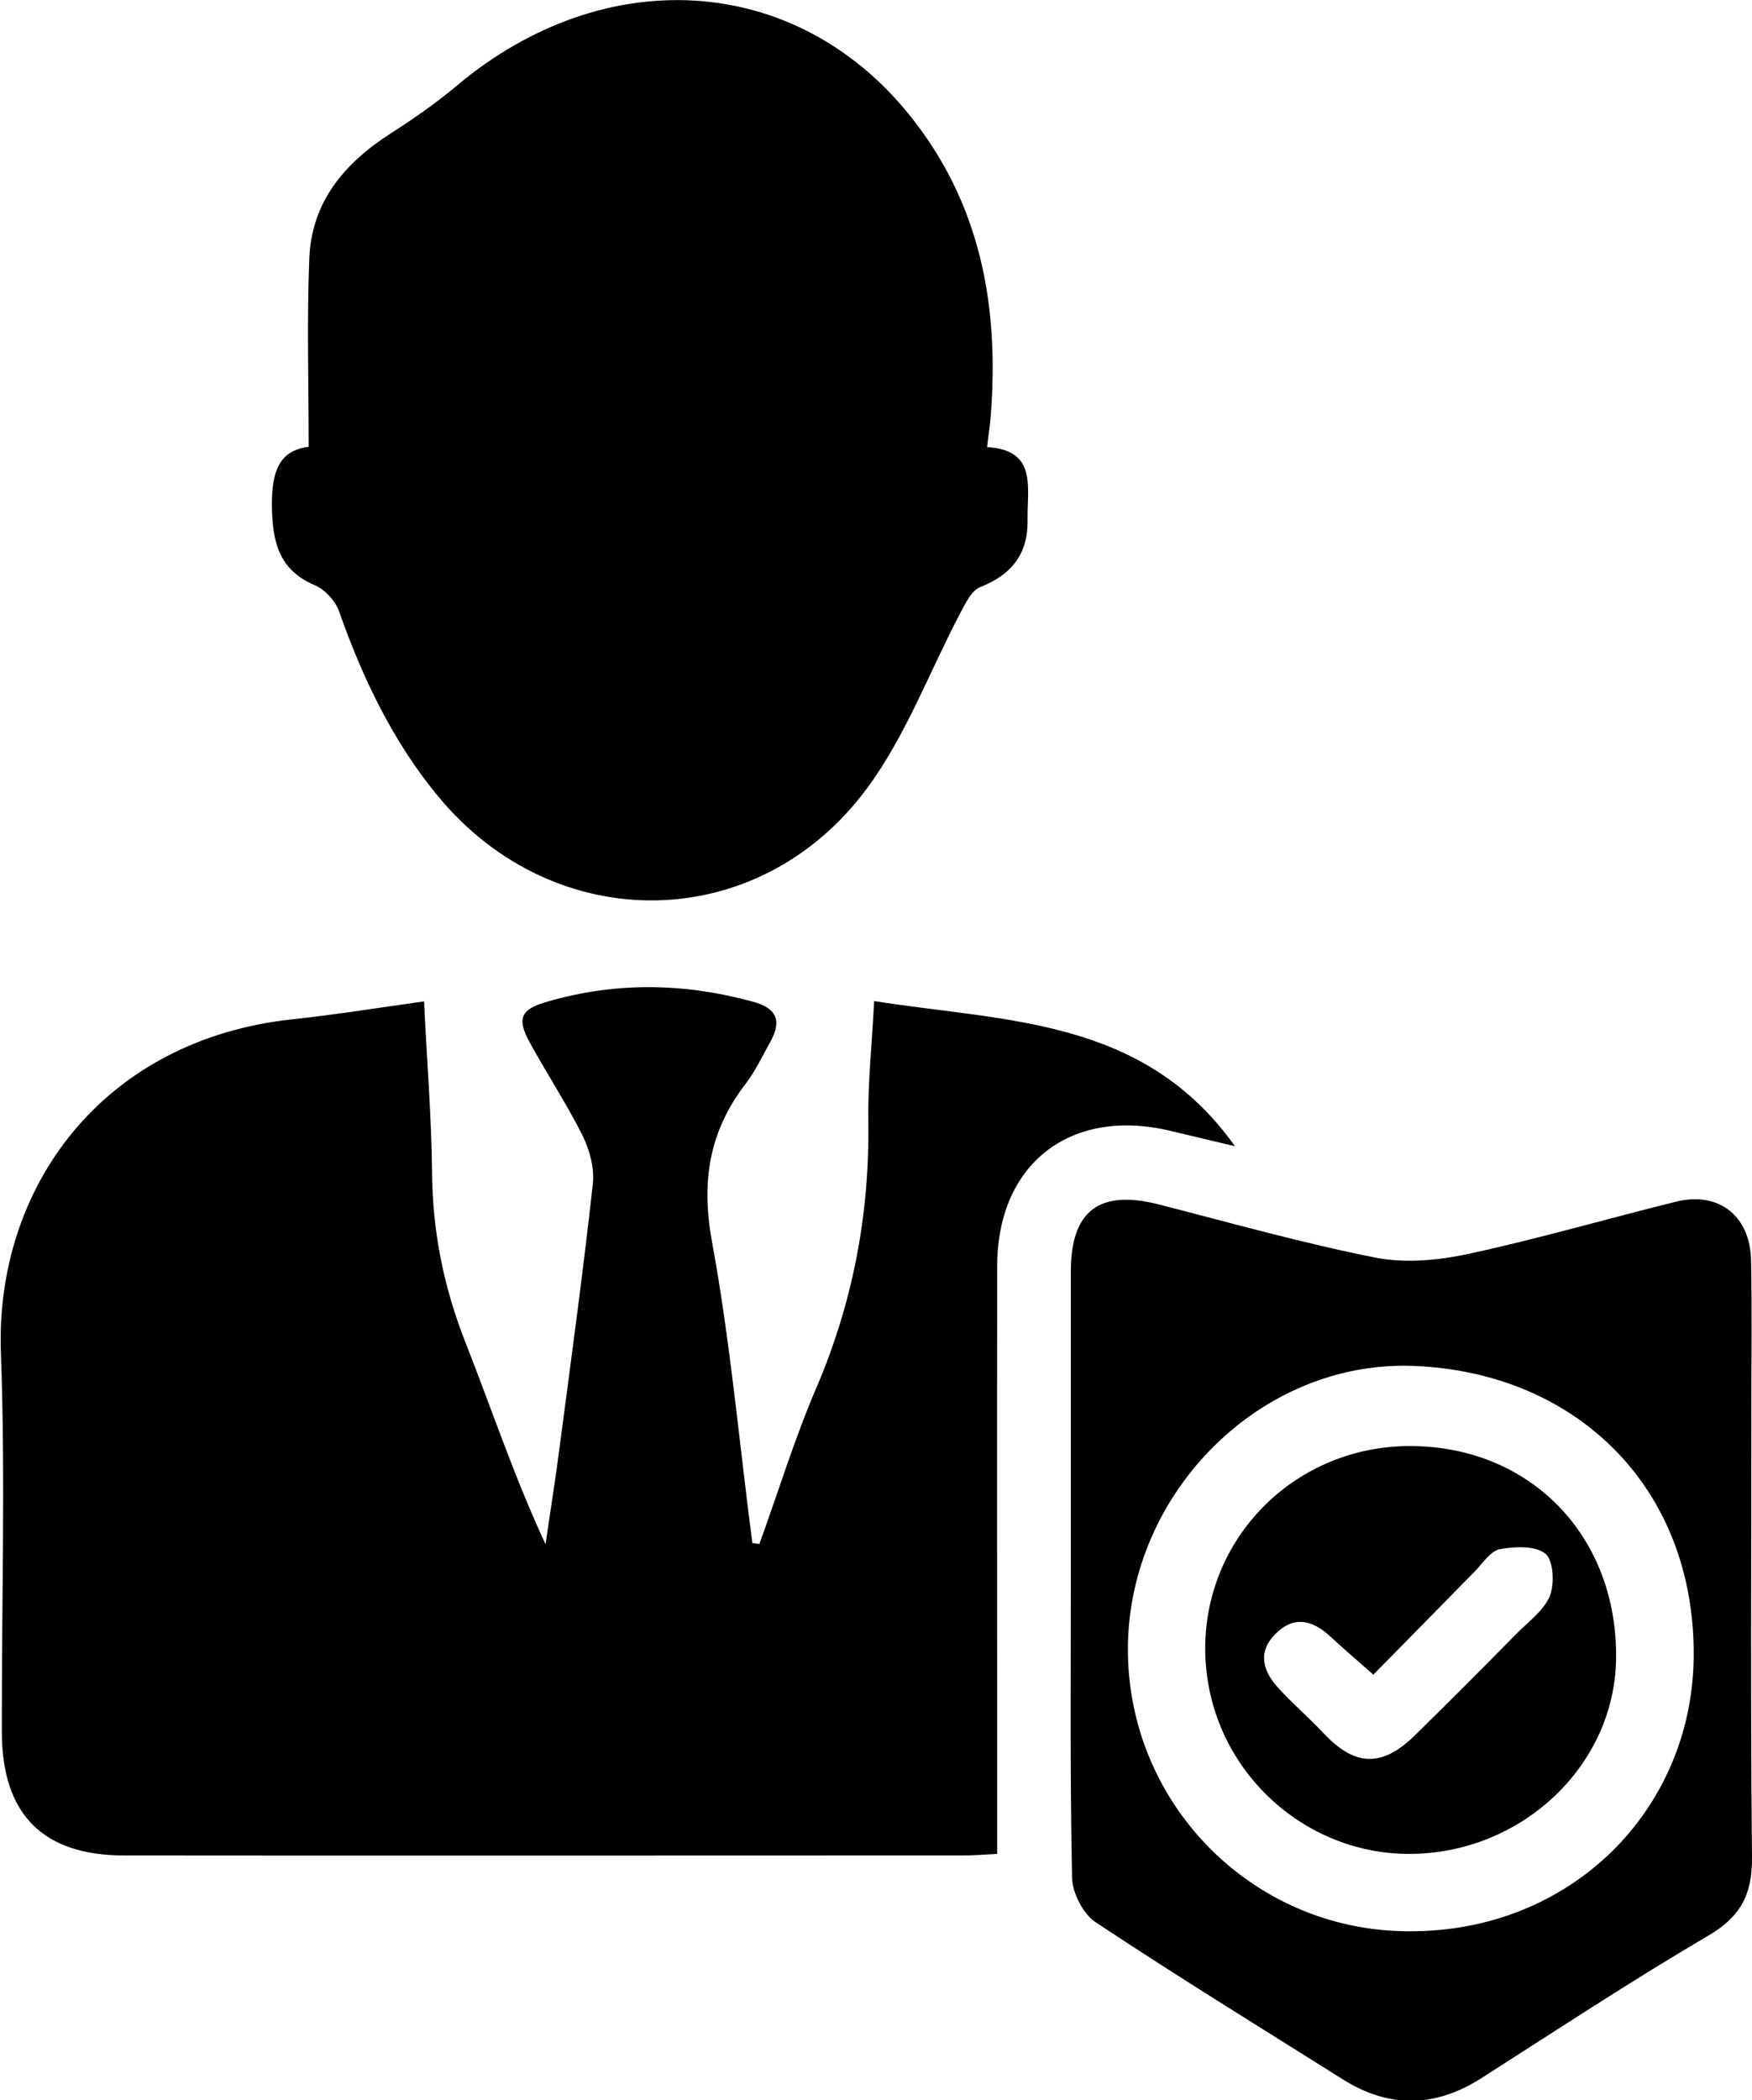 <svg xmlns="http://www.w3.org/2000/svg" xmlns:xlink="http://www.w3.org/1999/xlink" id="Layer_1" x="0px" y="0px" viewBox="0 0 571 684.4" style="enable-background:new 0 0 571 684.4;" xml:space="preserve"><g>	<path d="M247.5,503.1c6.2-17.1,11.5-34.5,18.7-51.2c11.8-27.7,17.2-56.3,16.8-86.2c-0.2-12.9,1.2-25.7,1.9-39.5  c43,6.8,87.7,5.3,117.6,47.3c-8.1-1.9-14.6-3.5-21-5c-32.6-7.8-56.5,10.7-56.5,44.1c-0.1,58.8,0,117.7,0,176.5c0,4.6,0,9.3,0,15  c-4.2,0.2-7.8,0.5-11.3,0.5c-91.1,0-182.2,0.1-273.3,0c-26.4,0-39.7-13.4-39.8-40c-0.1-41.2,1.2-82.5-0.3-123.7  c-2-53.9,33.1-102.3,95.4-108.8c13.8-1.5,27.6-3.7,42.5-5.8c0.9,18.9,2.4,37.1,2.6,55.2c0.1,19.6,3.8,38,11,56.2  c8.5,21.6,15.8,43.6,26,65.5c1.6-11.1,3.4-22.2,4.8-33.3c3.7-28,7.5-56,10.6-84c0.6-5.1-1-11.1-3.3-15.8  c-5.2-10.4-11.6-20.1-17.2-30.3c-4.5-8.2-2.9-11,6-13.5c22.3-6.4,44.4-6,66.7,0.1c8,2.2,9.4,6.4,5.6,13.2  c-2.6,4.6-4.9,9.6-8.1,13.7c-11.8,15.4-14.4,31.7-10.9,51.1c6,32.5,8.9,65.6,13.2,98.4C245.7,502.9,246.6,503,247.5,503.1z"></path>	<path d="M100.6,145.6c0-21-0.6-41.2,0.2-61.3c0.7-18.5,11.5-31.2,26.5-40.8c7.5-4.8,14.8-9.9,21.6-15.6c48-40.3,110-36.6,147.2,9.2  c23.4,28.8,29.6,62.3,26.8,98.3c-0.2,3-0.7,5.9-1.2,10.3c16.5,0.9,13,13.3,13.2,23.7c0.2,11-5.1,17.8-15.4,21.9  c-2.9,1.1-4.9,5.4-6.6,8.6c-10,19-17.6,39.7-30.2,56.8c-35.4,48.1-101.9,48.8-139.9,2.8c-14.8-17.9-24.6-38.5-32.3-60.3  c-1.2-3.4-4.6-7.1-7.9-8.5c-12-5.1-13.8-14.5-14-26C88.6,154.4,90.5,146.8,100.6,145.6z"></path>	<path d="M349,512c0-32.6,0-65.2,0-97.7c0-19.9,9.4-26.8,28.8-21.8c23.4,6,46.8,12.6,70.5,17.3c9.6,1.9,20.4,0.9,30.2-1.2  c22.7-4.9,45-11.4,67.6-17c13.9-3.5,24.3,4.4,24.6,19.1c0.3,15.3,0.1,30.6,0.1,45.9c0,49.5-0.3,99.1,0.2,148.6  c0.1,12-3.6,19.3-14.2,25.5c-25.2,14.8-49.6,30.9-74.2,46.6c-15,9.5-29.9,9.7-44.9,0.3c-27-17-54.2-33.7-80.7-51.3  c-4-2.7-7.5-9.5-7.6-14.4C348.7,578.5,349,545.2,349,512z M458.8,629.3c53.1,0.5,92.8-39.5,93.2-89.6c0.4-54.8-38-92.4-91-94.6  c-50.1-2.1-93.1,41.3-93.4,91.8C367.3,587.7,408.2,629.1,458.8,629.3z"></path>	<path d="M459.5,471.2c39.3,0,67.8,29.4,67.2,69.4c-0.5,34.9-30.9,63.4-67.3,63.5c-36,0.1-67.1-29.7-66.6-68  C393.4,500,422.8,471.2,459.5,471.2z M447.6,545.7c-5.4-4.8-9.9-8.6-14.2-12.6c-5.7-5.2-11.6-6.7-17.6-0.8  c-6,5.9-4.3,12.1,0.7,17.6c4.7,5.2,10,9.7,14.8,14.8c10.2,10.9,19,11.3,29.7,0.9c11.1-10.9,22.2-22,33.1-33.1c3.9-4,9-7.6,11-12.4  c1.6-4,1.2-11.6-1.4-13.8c-3.3-2.7-10-2.4-14.9-1.5c-3,0.6-5.5,4.5-8,7.1C469.6,523.3,458.5,534.6,447.6,545.7z"></path></g></svg>